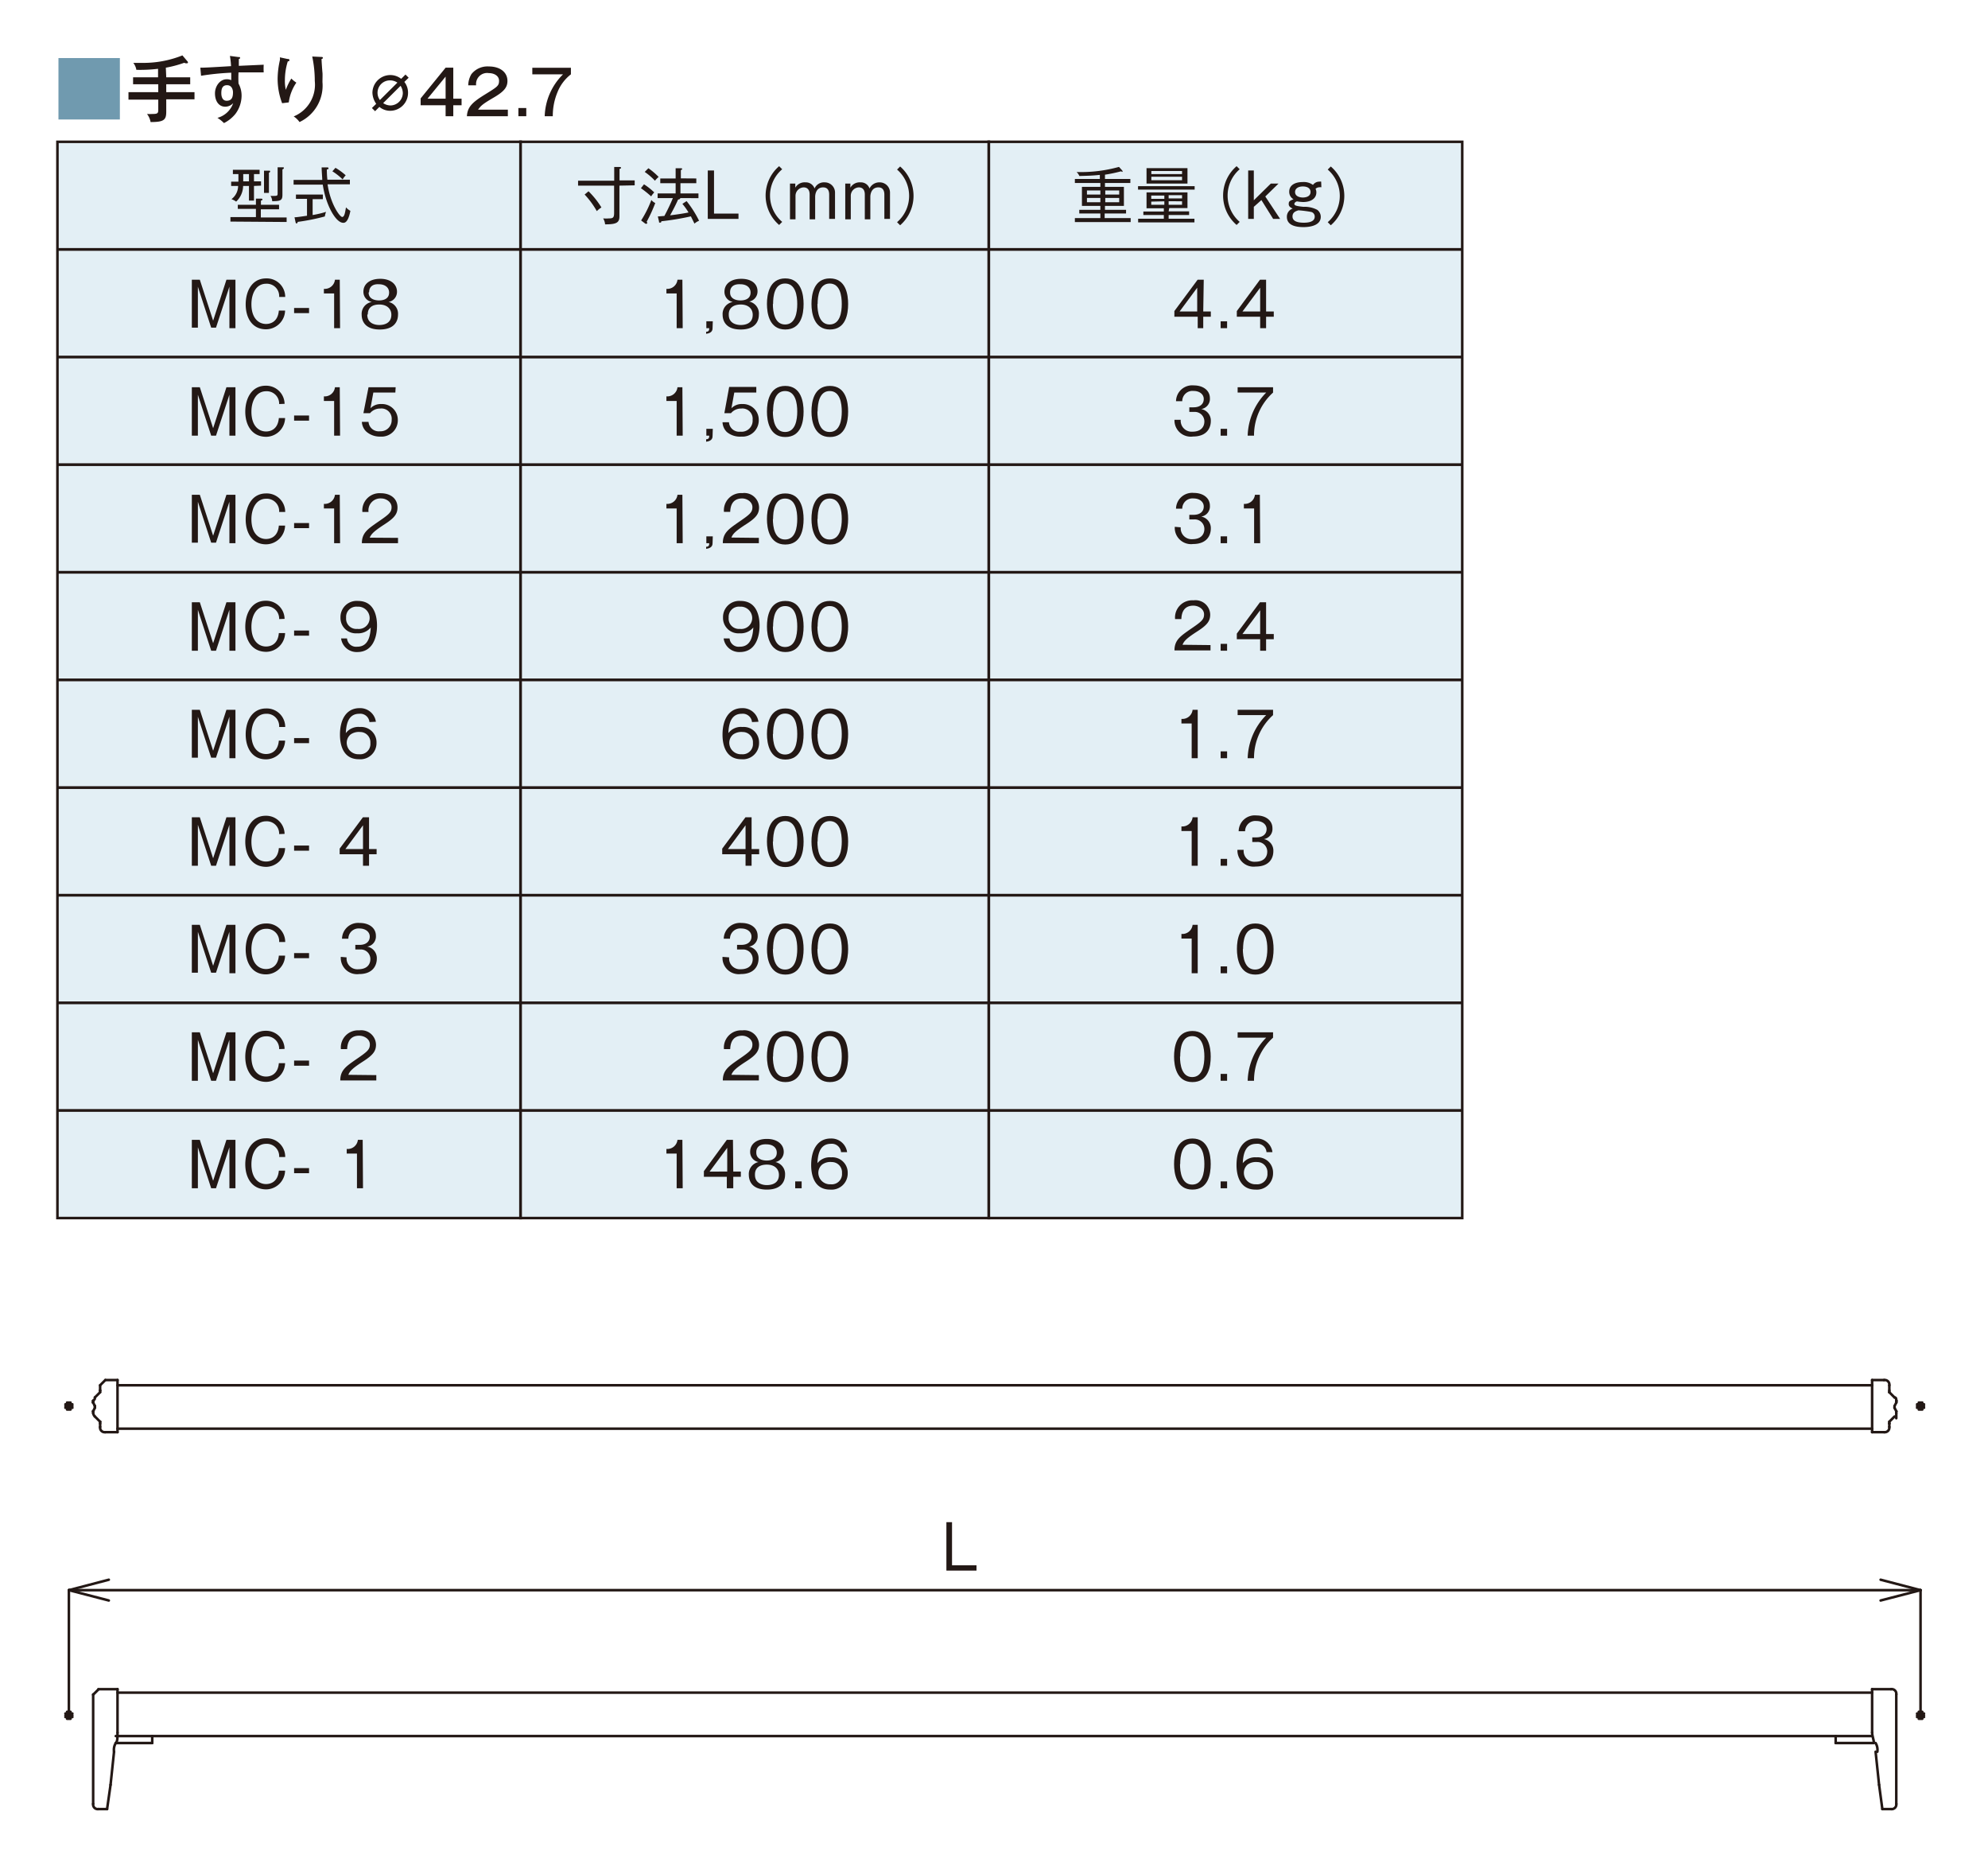 <?xml version="1.0" encoding="UTF-8"?> <svg xmlns="http://www.w3.org/2000/svg" id="レイヤー_1" data-name="レイヤー 1" viewBox="0 0 194.2 181.84"><defs><style>.cls-1{fill:#fff;}.cls-2{fill:#e3eff5;}.cls-2,.cls-3{fill-rule:evenodd;}.cls-3,.cls-4,.cls-6,.cls-8{fill:none;stroke:#231815;}.cls-3,.cls-4,.cls-6{stroke-miterlimit:10;}.cls-3,.cls-8{stroke-width:0.25px;}.cls-4{stroke-linecap:square;stroke-width:0.27px;}.cls-5{fill:#231815;}.cls-6{stroke-width:0.27px;}.cls-7{fill:#709aaf;}.cls-8{stroke-linecap:round;stroke-linejoin:round;}</style></defs><title>アートボード 1</title><rect class="cls-1" width="194.2" height="181.84"></rect><polygon class="cls-2" points="5.61 13.85 142.84 13.85 142.84 118.96 5.61 118.96 5.61 13.85 5.61 13.85"></polygon><polygon class="cls-3" points="5.61 13.85 142.84 13.85 142.84 118.96 5.61 118.96 5.61 13.85 5.61 13.85"></polygon><line class="cls-4" x1="50.85" y1="13.85" x2="50.85" y2="118.96"></line><line class="cls-4" x1="96.59" y1="13.85" x2="96.59" y2="118.96"></line><path class="cls-5" d="M19.52,27.32l1.3,4,1.3-4H23v4.73h-.59V28l-1.31,4h-.47l-1.3-4v4h-.59V27.32Z"></path><path class="cls-5" d="M27.27,29A1.21,1.21,0,0,0,26,27.71c-1,0-1.44,1-1.44,2,0,1.34.68,1.93,1.43,1.93.34,0,1.15-.13,1.25-1.31h.61a1.88,1.88,0,0,1-1.83,1.83C24.61,32.18,24,31,24,29.73s.6-2.54,2-2.54A1.8,1.8,0,0,1,27.86,29Z"></path><path class="cls-5" d="M30.19,30.58H28.73v-.5h1.46Z"></path><path class="cls-5" d="M33.22,32.05h-.58V28.66h-1v-.45a1,1,0,0,0,1.08-.89h.47Z"></path><path class="cls-5" d="M38.88,30.74c0,.52-.26,1.44-1.78,1.44s-1.77-.92-1.77-1.44a1.18,1.18,0,0,1,1-1.25,1,1,0,0,1-.83-1c0-.76.63-1.26,1.65-1.26s1.63.54,1.63,1.26a1,1,0,0,1-.82,1A1.18,1.18,0,0,1,38.88,30.74Zm-3,0c0,.84.75,1,1.17,1s1.18-.13,1.18-1c0-.58-.43-1-1.18-1S35.93,30.1,35.93,30.69Zm.13-2.17c0,.74.83.77,1,.77s1,0,1-.77c0-.49-.4-.81-1-.81C36.07,27.71,36.06,28.41,36.06,28.52Z"></path><path class="cls-5" d="M19.52,37.82l1.3,4,1.3-4H23v4.73h-.59v-4l-1.31,4h-.47l-1.3-4v4h-.59V37.82Z"></path><path class="cls-5" d="M27.27,39.46A1.21,1.21,0,0,0,26,38.21c-1,0-1.44,1-1.44,2,0,1.34.68,1.93,1.43,1.93.34,0,1.15-.13,1.25-1.31h.61a1.88,1.88,0,0,1-1.83,1.83c-1.45,0-2.06-1.19-2.06-2.45s.6-2.54,2-2.54a1.8,1.8,0,0,1,1.84,1.77Z"></path><path class="cls-5" d="M30.19,41.08H28.73v-.5h1.46Z"></path><path class="cls-5" d="M33.22,42.55h-.58V39.16h-1v-.45a1,1,0,0,0,1.08-.89h.47Z"></path><path class="cls-5" d="M38.62,38.34H36.47l-.28,1.53a1.42,1.42,0,0,1,1.07-.41A1.54,1.54,0,0,1,38.86,41a1.59,1.59,0,0,1-1.7,1.64,2,2,0,0,1-1.38-.49,1.4,1.4,0,0,1-.43-.95H36a1,1,0,0,0,1.12.92A1.08,1.08,0,0,0,38.26,41a1,1,0,0,0-1.11-1.1,1.26,1.26,0,0,0-1,.45H35.5L36,37.82h2.65Z"></path><path class="cls-5" d="M19.52,48.32l1.3,4,1.3-4H23v4.73h-.59V49l-1.31,4h-.47l-1.3-4v4h-.59V48.32Z"></path><path class="cls-5" d="M27.27,50A1.21,1.21,0,0,0,26,48.71c-1,0-1.44,1-1.44,2,0,1.34.68,1.93,1.43,1.93.34,0,1.15-.13,1.25-1.31h.61a1.88,1.88,0,0,1-1.83,1.83C24.61,53.18,24,52,24,50.73s.6-2.54,2-2.54A1.8,1.8,0,0,1,27.86,50Z"></path><path class="cls-5" d="M30.19,51.58H28.73v-.5h1.46Z"></path><path class="cls-5" d="M33.22,53.05h-.58V49.66h-1v-.45a1,1,0,0,0,1.08-.89h.47Z"></path><path class="cls-5" d="M38.88,52.53v.52H35.35c0-1,.58-1.38,1.46-2,1.17-.8,1.44-1,1.44-1.52s-.55-.85-1-.85A1.17,1.17,0,0,0,36,50h-.6a1.68,1.68,0,0,1,1.79-1.83c.94,0,1.64.51,1.64,1.39,0,.61-.27,1-1.24,1.63s-1.32.93-1.47,1.32Z"></path><path class="cls-5" d="M19.52,58.82l1.3,4,1.3-4H23v4.73h-.59v-4l-1.31,4h-.47l-1.3-4v4h-.59V58.82Z"></path><path class="cls-5" d="M27.27,60.46A1.21,1.21,0,0,0,26,59.21c-1,0-1.44,1-1.44,2,0,1.34.68,1.93,1.43,1.93.34,0,1.15-.13,1.25-1.31h.61a1.88,1.88,0,0,1-1.83,1.83c-1.45,0-2.06-1.19-2.06-2.45s.6-2.54,2-2.54a1.8,1.8,0,0,1,1.84,1.77Z"></path><path class="cls-5" d="M30.19,62.08H28.73v-.5h1.46Z"></path><path class="cls-5" d="M33.9,62.35a.89.89,0,0,0,1,.81c1.18,0,1.27-1.25,1.32-1.88a1.59,1.59,0,0,1-1.34.57,1.5,1.5,0,0,1-1.62-1.55,1.58,1.58,0,0,1,1.71-1.61c1.71,0,1.86,1.72,1.86,2.4,0,1.24-.47,2.59-1.92,2.59a1.53,1.53,0,0,1-1.59-1.33Zm-.09-2a1,1,0,0,0,1.1,1.07,1.06,1.06,0,0,0,1.2-1.05,1.12,1.12,0,0,0-1.2-1.12A1,1,0,0,0,33.81,60.31Z"></path><path class="cls-5" d="M19.52,69.32l1.3,4,1.3-4H23v4.73h-.59V70l-1.31,4h-.47l-1.3-4v4h-.59V69.32Z"></path><path class="cls-5" d="M27.27,71A1.21,1.21,0,0,0,26,69.71c-1,0-1.44,1-1.44,2,0,1.34.68,1.93,1.43,1.93.34,0,1.15-.13,1.25-1.31h.61a1.88,1.88,0,0,1-1.83,1.83C24.61,74.18,24,73,24,71.73s.6-2.54,2-2.54A1.8,1.8,0,0,1,27.86,71Z"></path><path class="cls-5" d="M30.19,72.58H28.73v-.5h1.46Z"></path><path class="cls-5" d="M36.09,70.52a.9.9,0,0,0-1-.81c-1.18,0-1.27,1.25-1.31,1.89A1.53,1.53,0,0,1,35.16,71a1.5,1.5,0,0,1,1.62,1.54,1.58,1.58,0,0,1-1.72,1.61c-1.71,0-1.85-1.72-1.85-2.4,0-1.51.64-2.59,1.91-2.59a1.55,1.55,0,0,1,1.6,1.33Zm-1.84,1.21a1.06,1.06,0,0,0-.38.81,1.13,1.13,0,0,0,1.21,1.12,1,1,0,0,0,1.1-1.09,1,1,0,0,0-1-1.08A1.39,1.39,0,0,0,34.25,71.73Z"></path><path class="cls-5" d="M19.52,79.82l1.3,4,1.3-4H23v4.73h-.59v-4l-1.31,4h-.47l-1.3-4v4h-.59V79.82Z"></path><path class="cls-5" d="M27.27,81.46A1.21,1.21,0,0,0,26,80.21c-1,0-1.44,1-1.44,2,0,1.34.68,1.93,1.43,1.93.34,0,1.15-.13,1.25-1.31h.61a1.88,1.88,0,0,1-1.83,1.83c-1.45,0-2.06-1.19-2.06-2.45s.6-2.54,2-2.54a1.8,1.8,0,0,1,1.84,1.77Z"></path><path class="cls-5" d="M30.19,83.08H28.73v-.5h1.46Z"></path><path class="cls-5" d="M36.05,82.92h.74v.51h-.74v1.12h-.59V83.43H33.18v-.55l2.27-3.06h.6Zm-.59,0V80.6l-1.72,2.32Z"></path><path class="cls-5" d="M19.52,90.32l1.3,4,1.3-4H23v4.73h-.59V91l-1.31,4h-.47l-1.3-4v4h-.59V90.32Z"></path><path class="cls-5" d="M27.27,92A1.21,1.21,0,0,0,26,90.71c-1,0-1.44,1-1.44,2,0,1.34.68,1.93,1.43,1.93.34,0,1.15-.13,1.25-1.31h.61a1.88,1.88,0,0,1-1.83,1.83C24.61,95.18,24,94,24,92.73s.6-2.54,2-2.54A1.8,1.8,0,0,1,27.86,92Z"></path><path class="cls-5" d="M30.19,93.58H28.73v-.5h1.46Z"></path><path class="cls-5" d="M33.86,93.5A1.05,1.05,0,0,0,35,94.66c.87,0,1.18-.49,1.18-1a.93.93,0,0,0-1-.93h-.47v-.45h.41c.66,0,1-.34,1-.81s-.43-.79-1-.79a1,1,0,0,0-1.09,1h-.62a1.58,1.58,0,0,1,1.74-1.54c.91,0,1.57.49,1.57,1.25a1,1,0,0,1-.85,1.06,1.14,1.14,0,0,1,.94,1.17c0,.64-.36,1.51-1.73,1.51a1.59,1.59,0,0,1-1.79-1.68Z"></path><path class="cls-5" d="M19.52,100.82l1.3,4,1.3-4H23v4.73h-.59v-4l-1.31,4h-.47l-1.3-4v4h-.59v-4.73Z"></path><path class="cls-5" d="M27.27,102.46A1.21,1.21,0,0,0,26,101.21c-1,0-1.44,1-1.44,2,0,1.34.68,1.93,1.43,1.93.34,0,1.15-.13,1.25-1.31h.61a1.88,1.88,0,0,1-1.83,1.83c-1.45,0-2.06-1.19-2.06-2.45s.6-2.54,2-2.54a1.8,1.8,0,0,1,1.84,1.77Z"></path><path class="cls-5" d="M30.19,104.08H28.73v-.5h1.46Z"></path><path class="cls-5" d="M36.76,105v.52H33.24c0-1,.58-1.38,1.46-2,1.17-.8,1.43-1,1.43-1.52s-.54-.85-1.05-.85c-1.1,0-1.15,1-1.17,1.31H33.3a1.68,1.68,0,0,1,1.8-1.83,1.44,1.44,0,0,1,1.63,1.39c0,.61-.26,1-1.24,1.63s-1.32.93-1.46,1.32Z"></path><path class="cls-5" d="M19.52,111.32l1.3,4,1.3-4H23v4.73h-.59v-4l-1.31,4h-.47l-1.3-4v4h-.59v-4.73Z"></path><path class="cls-5" d="M27.27,113A1.21,1.21,0,0,0,26,111.71c-1,0-1.44,1-1.44,2,0,1.34.68,1.93,1.43,1.93.34,0,1.15-.13,1.25-1.31h.61a1.88,1.88,0,0,1-1.83,1.83c-1.45,0-2.06-1.19-2.06-2.45s.6-2.54,2-2.54A1.8,1.8,0,0,1,27.86,113Z"></path><path class="cls-5" d="M30.19,114.58H28.73v-.5h1.46Z"></path><path class="cls-5" d="M35.46,116.05h-.59v-3.39h-1v-.45a1,1,0,0,0,1.09-.89h.47Z"></path><path class="cls-5" d="M66.69,32.05H66.1V28.66h-1v-.45a1,1,0,0,0,1.08-.89h.48Z"></path><path class="cls-5" d="M69.61,32c0,.17,0,.53-.63.6V32.4c.3,0,.3-.21.3-.35H69v-.67h.63Z"></path><path class="cls-5" d="M74.13,30.74c0,.52-.25,1.44-1.77,1.44s-1.77-.92-1.77-1.44a1.19,1.19,0,0,1,1-1.25,1,1,0,0,1-.82-1c0-.76.62-1.26,1.64-1.26S74,27.73,74,28.45a1,1,0,0,1-.82,1A1.19,1.19,0,0,1,74.13,30.74Zm-2.94,0c0,.84.74,1,1.17,1s1.17-.13,1.17-1c0-.58-.43-1-1.17-1S71.19,30.1,71.19,30.69Zm.13-2.17c0,.74.83.77,1,.77s1,0,1-.77c0-.49-.39-.81-1-.81C71.33,27.71,71.32,28.41,71.32,28.52Z"></path><path class="cls-5" d="M78.5,29.69c0,1-.24,2.49-1.79,2.49s-1.79-1.57-1.79-2.49.22-2.5,1.79-2.5S78.5,28.79,78.5,29.69Zm-3,0c0,.78.17,2,1.19,2s1.19-1.19,1.19-2-.17-2-1.19-2S75.52,28.89,75.52,29.69Z"></path><path class="cls-5" d="M82.85,29.69c0,1-.24,2.49-1.78,2.49s-1.8-1.57-1.8-2.49.22-2.5,1.8-2.5S82.85,28.79,82.85,29.69Zm-3,0c0,.78.17,2,1.19,2s1.19-1.19,1.19-2-.17-2-1.18-2S79.87,28.89,79.87,29.69Z"></path><path class="cls-5" d="M66.69,42.55H66.1V39.16h-1v-.45a1,1,0,0,0,1.08-.89h.48Z"></path><path class="cls-5" d="M69.61,42.54c0,.17,0,.53-.63.6V42.9c.3,0,.3-.21.3-.35H69v-.67h.63Z"></path><path class="cls-5" d="M73.88,38.34H71.73l-.28,1.53a1.4,1.4,0,0,1,1.07-.41A1.54,1.54,0,0,1,74.12,41a1.59,1.59,0,0,1-1.7,1.64A2,2,0,0,1,71,42.19a1.43,1.43,0,0,1-.42-.95h.63a1,1,0,0,0,1.12.92A1.08,1.08,0,0,0,73.52,41a1,1,0,0,0-1.11-1.1,1.26,1.26,0,0,0-1,.45h-.65l.47-2.56h2.65Z"></path><path class="cls-5" d="M78.5,40.19c0,1-.24,2.49-1.79,2.49s-1.79-1.57-1.79-2.49.22-2.5,1.79-2.5S78.5,39.29,78.5,40.19Zm-3,0c0,.78.17,2,1.19,2s1.19-1.19,1.19-2-.17-2-1.19-2S75.52,39.39,75.52,40.19Z"></path><path class="cls-5" d="M82.85,40.19c0,1-.24,2.49-1.78,2.49s-1.8-1.57-1.8-2.49.22-2.5,1.8-2.5S82.85,39.29,82.85,40.19Zm-3,0c0,.78.17,2,1.19,2s1.19-1.19,1.19-2-.17-2-1.18-2S79.87,39.39,79.87,40.19Z"></path><path class="cls-5" d="M66.69,53.05H66.1V49.66h-1v-.45a1,1,0,0,0,1.08-.89h.48Z"></path><path class="cls-5" d="M69.61,53c0,.17,0,.53-.63.6V53.4c.3,0,.3-.21.3-.35H69v-.67h.63Z"></path><path class="cls-5" d="M74.13,52.53v.52H70.61c0-1,.58-1.38,1.46-2,1.17-.8,1.43-1,1.43-1.52s-.54-.85-1-.85c-1.11,0-1.15,1-1.17,1.31h-.61a1.68,1.68,0,0,1,1.8-1.83,1.44,1.44,0,0,1,1.63,1.39c0,.61-.26,1-1.24,1.63s-1.32.93-1.46,1.32Z"></path><path class="cls-5" d="M78.5,50.69c0,1-.24,2.49-1.79,2.49s-1.79-1.57-1.79-2.49.22-2.5,1.79-2.5S78.5,49.79,78.5,50.69Zm-3,0c0,.78.17,2,1.19,2s1.19-1.19,1.19-2-.17-2-1.19-2S75.52,49.89,75.52,50.69Z"></path><path class="cls-5" d="M82.85,50.69c0,1-.24,2.49-1.78,2.49s-1.8-1.57-1.8-2.49.22-2.5,1.8-2.5S82.85,49.79,82.85,50.69Zm-3,0c0,.78.17,2,1.19,2s1.19-1.19,1.19-2-.17-2-1.18-2S79.87,49.89,79.87,50.69Z"></path><path class="cls-5" d="M71.27,62.35a.89.89,0,0,0,1,.81c1.18,0,1.27-1.25,1.32-1.88a1.59,1.59,0,0,1-1.34.57,1.5,1.5,0,0,1-1.62-1.55,1.58,1.58,0,0,1,1.71-1.61c1.71,0,1.86,1.72,1.86,2.4,0,1.24-.47,2.59-1.92,2.59a1.53,1.53,0,0,1-1.59-1.33Zm-.09-2a1,1,0,0,0,1.09,1.07,1.07,1.07,0,0,0,1.21-1.05,1.12,1.12,0,0,0-1.2-1.12A1,1,0,0,0,71.18,60.31Z"></path><path class="cls-5" d="M78.5,61.19c0,1-.24,2.49-1.78,2.49s-1.8-1.57-1.8-2.49.22-2.5,1.8-2.5S78.5,60.29,78.5,61.19Zm-3,0c0,.78.17,2,1.19,2s1.19-1.19,1.19-2-.16-2-1.18-2S75.52,60.39,75.52,61.19Z"></path><path class="cls-5" d="M82.85,61.19c0,1-.24,2.49-1.78,2.49s-1.8-1.57-1.8-2.49.22-2.5,1.8-2.5S82.85,60.29,82.85,61.19Zm-3,0c0,.78.17,2,1.19,2s1.19-1.19,1.19-2-.17-2-1.18-2S79.87,60.39,79.87,61.19Z"></path><path class="cls-5" d="M73.46,70.52a.9.9,0,0,0-1-.81c-1.18,0-1.27,1.25-1.31,1.89A1.53,1.53,0,0,1,72.53,71a1.5,1.5,0,0,1,1.62,1.54,1.58,1.58,0,0,1-1.72,1.61c-1.71,0-1.85-1.72-1.85-2.4,0-1.51.64-2.59,1.91-2.59a1.55,1.55,0,0,1,1.6,1.33Zm-1.84,1.21a1.06,1.06,0,0,0-.38.81,1.13,1.13,0,0,0,1.21,1.12,1,1,0,0,0,1.1-1.09,1,1,0,0,0-1-1.08A1.39,1.39,0,0,0,71.62,71.73Z"></path><path class="cls-5" d="M78.5,71.69c0,1-.24,2.49-1.78,2.49s-1.8-1.57-1.8-2.49.22-2.5,1.8-2.5S78.5,70.79,78.5,71.69Zm-3,0c0,.78.17,2,1.19,2s1.19-1.19,1.19-2-.16-2-1.18-2S75.52,70.89,75.52,71.69Z"></path><path class="cls-5" d="M82.85,71.69c0,1-.24,2.49-1.78,2.49s-1.8-1.57-1.8-2.49.22-2.5,1.8-2.5S82.85,70.79,82.85,71.69Zm-3,0c0,.78.17,2,1.19,2s1.19-1.19,1.19-2-.17-2-1.18-2S79.87,70.89,79.87,71.69Z"></path><path class="cls-5" d="M73.42,82.92h.74v.51h-.74v1.12h-.59V83.43H70.55v-.55l2.27-3.06h.6Zm-.59,0V80.6l-1.72,2.32Z"></path><path class="cls-5" d="M78.5,82.19c0,1-.24,2.49-1.78,2.49s-1.8-1.57-1.8-2.49.22-2.5,1.8-2.5S78.5,81.29,78.5,82.19Zm-3,0c0,.78.17,2,1.19,2s1.19-1.19,1.19-2-.16-2-1.18-2S75.52,81.39,75.52,82.19Z"></path><path class="cls-5" d="M82.85,82.19c0,1-.24,2.49-1.78,2.49s-1.8-1.57-1.8-2.49.22-2.5,1.8-2.5S82.85,81.29,82.85,82.19Zm-3,0c0,.78.17,2,1.19,2s1.19-1.19,1.19-2-.17-2-1.18-2S79.87,81.39,79.87,82.19Z"></path><path class="cls-5" d="M71.23,93.5a1.05,1.05,0,0,0,1.12,1.16c.87,0,1.18-.49,1.18-1a.93.93,0,0,0-1-.93H72v-.45h.41c.66,0,1-.34,1-.81s-.42-.79-1-.79a1,1,0,0,0-1.1,1h-.61a1.58,1.58,0,0,1,1.74-1.54c.91,0,1.57.49,1.57,1.25a1,1,0,0,1-.85,1.06,1.14,1.14,0,0,1,.94,1.17c0,.64-.36,1.51-1.73,1.51a1.59,1.59,0,0,1-1.79-1.68Z"></path><path class="cls-5" d="M78.5,92.69c0,1-.24,2.49-1.78,2.49s-1.8-1.57-1.8-2.49.22-2.5,1.8-2.5S78.5,91.79,78.5,92.69Zm-3,0c0,.78.17,2,1.19,2s1.19-1.19,1.19-2-.16-2-1.18-2S75.52,91.89,75.52,92.69Z"></path><path class="cls-5" d="M82.85,92.69c0,1-.24,2.49-1.78,2.49s-1.8-1.57-1.8-2.49.22-2.5,1.8-2.5S82.85,91.79,82.85,92.69Zm-3,0c0,.78.17,2,1.19,2s1.19-1.19,1.19-2-.17-2-1.18-2S79.87,91.89,79.87,92.69Z"></path><path class="cls-5" d="M74.13,105v.52H70.61c0-1,.58-1.38,1.46-2,1.17-.8,1.43-1,1.43-1.52s-.54-.85-1-.85c-1.11,0-1.15,1-1.17,1.31h-.61a1.68,1.68,0,0,1,1.8-1.83,1.44,1.44,0,0,1,1.63,1.39c0,.61-.26,1-1.24,1.63s-1.32.93-1.46,1.32Z"></path><path class="cls-5" d="M78.5,103.19c0,1-.24,2.49-1.78,2.49s-1.8-1.57-1.8-2.49.22-2.5,1.8-2.5S78.5,102.29,78.5,103.19Zm-3,0c0,.78.17,2,1.19,2s1.19-1.19,1.19-2-.16-2-1.18-2S75.52,102.39,75.52,103.19Z"></path><path class="cls-5" d="M82.85,103.19c0,1-.24,2.49-1.78,2.49s-1.8-1.57-1.8-2.49.22-2.5,1.8-2.5S82.85,102.29,82.85,103.19Zm-3,0c0,.78.17,2,1.19,2s1.19-1.19,1.19-2-.17-2-1.18-2S79.87,102.39,79.87,103.19Z"></path><path class="cls-5" d="M66.69,116.05H66.1v-3.39h-1v-.45a1,1,0,0,0,1.08-.89h.48Z"></path><path class="cls-5" d="M71.63,114.42h.74v.51h-.74v1.12H71v-1.12H68.76v-.55L71,111.32h.6Zm-.59,0V112.1l-1.72,2.32Z"></path><path class="cls-5" d="M76.69,114.74c0,.52-.26,1.44-1.78,1.44s-1.76-.92-1.76-1.44a1.19,1.19,0,0,1,.95-1.25,1,1,0,0,1-.82-1c0-.76.62-1.26,1.64-1.26s1.64.54,1.64,1.26a1,1,0,0,1-.82,1A1.19,1.19,0,0,1,76.69,114.74Zm-2.94,0c0,.84.74,1,1.16,1s1.18-.13,1.18-1c0-.58-.43-1-1.18-1S73.75,114.1,73.75,114.69Zm.13-2.17c0,.74.83.77,1,.77s1,0,1-.77c0-.49-.39-.81-1-.81C73.88,111.71,73.88,112.41,73.88,112.52Z"></path><path class="cls-5" d="M78.31,116.05h-.63v-.67h.63Z"></path><path class="cls-5" d="M82.16,112.52a.9.9,0,0,0-1-.81c-1.18,0-1.27,1.25-1.31,1.89a1.53,1.53,0,0,1,1.34-.57,1.5,1.5,0,0,1,1.62,1.54,1.58,1.58,0,0,1-1.72,1.61c-1.71,0-1.85-1.72-1.85-2.4,0-1.51.64-2.59,1.91-2.59a1.55,1.55,0,0,1,1.6,1.33Zm-1.84,1.21a1.06,1.06,0,0,0-.38.81,1.13,1.13,0,0,0,1.21,1.12,1,1,0,0,0,1.1-1.09,1,1,0,0,0-1-1.08A1.36,1.36,0,0,0,80.32,113.73Z"></path><path class="cls-5" d="M117.54,30.42h.74v.51h-.74v1.12H117V30.93h-2.28v-.55l2.27-3.06h.6Zm-.59,0V28.1l-1.72,2.32Z"></path><path class="cls-5" d="M119.87,32.05h-.63v-.67h.63Z"></path><path class="cls-5" d="M123.68,30.42h.75v.51h-.75v1.12h-.58V30.93h-2.28v-.55l2.26-3.06h.6Zm-.58,0V28.1l-1.73,2.32Z"></path><path class="cls-5" d="M115.34,41a1.07,1.07,0,0,0,1.13,1.16c.87,0,1.18-.49,1.18-1a.93.93,0,0,0-1-.93h-.47v-.45h.41c.66,0,1-.34,1-.81s-.42-.79-1-.79a1,1,0,0,0-1.1,1h-.61a1.58,1.58,0,0,1,1.74-1.54c.91,0,1.57.49,1.57,1.25a1,1,0,0,1-.85,1.06,1.14,1.14,0,0,1,.94,1.17c0,.64-.36,1.51-1.73,1.51A1.59,1.59,0,0,1,114.73,41Z"></path><path class="cls-5" d="M119.87,42.55h-.63v-.67h.63Z"></path><path class="cls-5" d="M124.36,37.82v.52a5.62,5.62,0,0,0-1.86,4.21h-.62a6.25,6.25,0,0,1,1.81-4.21H120.9v-.52Z"></path><path class="cls-5" d="M115.34,51.5a1.07,1.07,0,0,0,1.13,1.16c.87,0,1.18-.49,1.18-1a.93.93,0,0,0-1-.93h-.47v-.45h.41c.66,0,1-.34,1-.81s-.42-.79-1-.79a1,1,0,0,0-1.1,1h-.61a1.58,1.58,0,0,1,1.74-1.54c.91,0,1.57.49,1.57,1.25a1,1,0,0,1-.85,1.06,1.14,1.14,0,0,1,.94,1.17c0,.64-.36,1.51-1.73,1.51a1.59,1.59,0,0,1-1.79-1.68Z"></path><path class="cls-5" d="M119.87,53.05h-.63v-.67h.63Z"></path><path class="cls-5" d="M123.1,53.05h-.59V49.66h-1v-.45a1,1,0,0,0,1.08-.89h.48Z"></path><path class="cls-5" d="M118.25,63v.52h-3.52c0-1,.58-1.38,1.45-2,1.18-.8,1.44-1,1.44-1.52s-.54-.85-1.05-.85c-1.11,0-1.15,1-1.17,1.31h-.61a1.68,1.68,0,0,1,1.8-1.83,1.44,1.44,0,0,1,1.63,1.39c0,.61-.26,1-1.24,1.63s-1.32.93-1.46,1.32Z"></path><path class="cls-5" d="M119.87,63.55h-.63v-.67h.63Z"></path><path class="cls-5" d="M123.68,61.92h.75v.51h-.75v1.12h-.58V62.43h-2.28v-.55l2.26-3.06h.6Zm-.58,0V59.6l-1.73,2.32Z"></path><path class="cls-5" d="M117,74.05h-.59V70.66h-1v-.45a1,1,0,0,0,1.09-.89H117Z"></path><path class="cls-5" d="M119.87,74.05h-.63v-.67h.63Z"></path><path class="cls-5" d="M124.36,69.32v.52a5.62,5.62,0,0,0-1.86,4.21h-.62a6.25,6.25,0,0,1,1.81-4.21H120.9v-.52Z"></path><path class="cls-5" d="M117,84.55h-.59V81.16h-1v-.45a1,1,0,0,0,1.09-.89H117Z"></path><path class="cls-5" d="M119.87,84.55h-.63v-.67h.63Z"></path><path class="cls-5" d="M121.49,83a1.05,1.05,0,0,0,1.13,1.16c.87,0,1.17-.49,1.17-1a.93.93,0,0,0-1-.93h-.46v-.45h.4c.66,0,1-.34,1-.81s-.43-.79-1-.79a1,1,0,0,0-1.1,1H121a1.57,1.57,0,0,1,1.74-1.54c.91,0,1.56.49,1.56,1.25a1,1,0,0,1-.84,1.06,1.13,1.13,0,0,1,.93,1.17c0,.64-.35,1.51-1.73,1.51A1.58,1.58,0,0,1,120.88,83Z"></path><path class="cls-5" d="M117,95.05h-.59V91.66h-1v-.45a1,1,0,0,0,1.09-.89H117Z"></path><path class="cls-5" d="M119.87,95.05h-.63v-.67h.63Z"></path><path class="cls-5" d="M124.41,92.69c0,1-.23,2.49-1.78,2.49s-1.8-1.57-1.8-2.49.22-2.5,1.8-2.5S124.41,91.79,124.41,92.69Zm-3,0c0,.78.17,2,1.19,2s1.2-1.19,1.2-2-.17-2-1.19-2S121.43,91.89,121.43,92.69Z"></path><path class="cls-5" d="M118.27,103.19c0,1-.24,2.49-1.79,2.49s-1.79-1.57-1.79-2.49.22-2.5,1.79-2.5S118.27,102.29,118.27,103.19Zm-3,0c0,.78.17,2,1.19,2s1.19-1.19,1.19-2-.17-2-1.19-2S115.29,102.39,115.29,103.19Z"></path><path class="cls-5" d="M119.87,105.55h-.63v-.67h.63Z"></path><path class="cls-5" d="M124.36,100.82v.52a5.62,5.62,0,0,0-1.86,4.21h-.62a6.25,6.25,0,0,1,1.81-4.21H120.9v-.52Z"></path><path class="cls-5" d="M118.27,113.69c0,1-.24,2.49-1.79,2.49s-1.79-1.57-1.79-2.49.22-2.5,1.79-2.5S118.27,112.79,118.27,113.69Zm-3,0c0,.78.17,2,1.19,2s1.19-1.19,1.19-2-.17-2-1.19-2S115.29,112.89,115.29,113.69Z"></path><path class="cls-5" d="M119.87,116.05h-.63v-.67h.63Z"></path><path class="cls-5" d="M123.72,112.52a.89.89,0,0,0-1-.81c-1.19,0-1.28,1.25-1.32,1.89a1.54,1.54,0,0,1,1.34-.57,1.5,1.5,0,0,1,1.62,1.54,1.58,1.58,0,0,1-1.72,1.61c-1.7,0-1.85-1.72-1.85-2.4,0-1.51.64-2.59,1.91-2.59a1.54,1.54,0,0,1,1.6,1.33Zm-1.84,1.21a1.06,1.06,0,0,0-.37.81,1.12,1.12,0,0,0,1.2,1.12,1,1,0,0,0,1.1-1.09,1,1,0,0,0-1-1.08A1.39,1.39,0,0,0,121.88,113.73Z"></path><line class="cls-6" x1="5.61" y1="87.43" x2="142.84" y2="87.43"></line><line class="cls-6" x1="5.61" y1="76.92" x2="142.84" y2="76.92"></line><line class="cls-6" x1="5.61" y1="66.4" x2="142.84" y2="66.4"></line><line class="cls-6" x1="5.61" y1="55.89" x2="142.84" y2="55.89"></line><line class="cls-6" x1="5.61" y1="45.38" x2="142.84" y2="45.38"></line><line class="cls-6" x1="5.61" y1="34.87" x2="142.84" y2="34.87"></line><line class="cls-6" x1="5.61" y1="24.36" x2="142.84" y2="24.36"></line><line class="cls-6" x1="5.61" y1="97.94" x2="142.84" y2="97.94"></line><line class="cls-6" x1="5.61" y1="108.45" x2="142.84" y2="108.45"></line><path class="cls-5" d="M60.51,18.13v3c0,.64-.33.78-1.4.78a1.37,1.37,0,0,0-.19-.58,3.52,3.52,0,0,0,.56,0c.4,0,.51-.07.51-.54V18.13H56.47v-.48H60V16.31l.53,0s.14,0,.14.07-.06.09-.15.11v1.13H62v.48ZM58.3,20.62A8.23,8.23,0,0,0,57.11,19l.38-.32a8.18,8.18,0,0,1,1.26,1.58A2.48,2.48,0,0,0,58.3,20.62Z"></path><path class="cls-5" d="M62.91,18a6.45,6.45,0,0,1,1,.79,2.37,2.37,0,0,0-.3.39,9.7,9.7,0,0,0-1-.8Zm-.28,3.53a10.57,10.57,0,0,0,1-2,1.11,1.11,0,0,0,.38.3,14.46,14.46,0,0,1-.84,1.83.23.23,0,0,1,.06.12.08.08,0,0,1-.07.07.24.24,0,0,1-.11,0Zm.71-5.1a6.81,6.81,0,0,1,1,.85,2.51,2.51,0,0,0-.36.37,6.08,6.08,0,0,0-1-.86Zm4.68,1v.46H66.47v1h1.76v.46H66.45c0,.11-.15.13-.21.14-.14.31-.34.75-.78,1.54,1.06-.13,1.62-.24,1.8-.28a6.41,6.41,0,0,0-.6-.84l.41-.27a10.39,10.39,0,0,1,1.22,1.92,1.51,1.51,0,0,0-.45.28l-.35-.71a26,26,0,0,1-2.89.48c0,.07,0,.13-.12.13s-.09,0-.11-.14l-.11-.46.64-.05a18.76,18.76,0,0,0,.83-1.74H64.24v-.46H66v-1H64.5v-.46H66v-1l.51,0s.13,0,.13.07-.08.09-.13.11v.81Z"></path><path class="cls-5" d="M69.75,16.65v4.21h2.39v.52h-3V16.65Z"></path><path class="cls-5" d="M76.41,16.53a3.37,3.37,0,0,0,0,5.14l-.3.3a3.78,3.78,0,0,1,0-5.74Z"></path><path class="cls-5" d="M77.69,17.93v.4a1.05,1.05,0,0,1,1-.52.89.89,0,0,1,.88.6,1,1,0,0,1,1-.6,1,1,0,0,1,1,1.05v2.52H81V19c0-.31-.1-.7-.59-.7-.71,0-.78.73-.78.91v2.21h-.54V19c0-.12,0-.7-.59-.7a.83.83,0,0,0-.79.86v2.26h-.54V17.93Z"></path><path class="cls-5" d="M83.07,17.93v.4a1.05,1.05,0,0,1,1-.52.88.88,0,0,1,.87.6,1.06,1.06,0,0,1,1-.6,1,1,0,0,1,1,1.05v2.52h-.55V19c0-.31-.1-.7-.58-.7-.72,0-.79.73-.79.91v2.21h-.54V19c0-.12,0-.7-.59-.7a.82.82,0,0,0-.78.86v2.26h-.54V17.93Z"></path><path class="cls-5" d="M87.93,22l-.3-.3a3.39,3.39,0,0,0,0-5.14l.3-.3a3.8,3.8,0,0,1,0,5.74Z"></path><path class="cls-5" d="M22.51,21.64V21.2H25v-.8H23.23V20H25v-.6l.53,0s.11,0,.11.08-.08.09-.15.11V20h1.77v.44H25.48v.8H28v.44Zm2.3-3.48v1.43h-.49V18.16h-.57a2.15,2.15,0,0,1-.68,1.53,1.84,1.84,0,0,0-.46-.24,1.62,1.62,0,0,0,.65-1.29h-.68v-.42h.71V17h-.54v-.42h2.61V17h-.55v.71h.69v.42ZM24.32,17h-.56v.71h.56Zm1.95-.16v2h-.48V16.67l.49,0c.06,0,.11,0,.11.07S26.32,16.85,26.27,16.87Zm1.32-.33v2.52c0,.56-.21.61-1,.62a1,1,0,0,0-.17-.52,3.32,3.32,0,0,0,.44,0c.26,0,.26-.08.26-.28V16.34l.52,0c.05,0,.09,0,.09.07S27.64,16.53,27.59,16.54Z"></path><path class="cls-5" d="M33.53,21.76c-.73,0-1.7-1.72-2-3.73H28.68v-.46h2.8c0-.21-.06-.86-.06-1.22l.53,0c.06,0,.14,0,.14.08s0,.08-.16.12a8.68,8.68,0,0,0,.05,1h2.2V18H32c.27,1.9,1.19,3.19,1.43,3.19s.29-.54.37-.94a1.49,1.49,0,0,0,.43.34C34,21.76,33.66,21.76,33.53,21.76Zm-1.8-.62a20.32,20.32,0,0,1-2.65.53c0,.1-.06.15-.12.15s-.07-.05-.09-.13l-.1-.47c.21,0,.59-.06,1.22-.15V19.42H28.91V19h2.63v.45h-1V21a9.29,9.29,0,0,0,1.31-.31A2.46,2.46,0,0,0,31.73,21.14Zm1.74-3.62a5.78,5.78,0,0,0-1-.79l.3-.34a5.91,5.91,0,0,1,1,.73A2.5,2.5,0,0,0,33.47,17.52Z"></path><path class="cls-5" d="M105,21.69V21.3h2.49v-.45h-2.06v-.36h2.06v-.38h-1.8V18.25h1.8v-.38H105v-.39h2.44v-.4c-.8.08-1.06.08-2,.11a1.19,1.19,0,0,0-.27-.39,13.94,13.94,0,0,0,4.14-.5l.29.32a.24.24,0,0,1,.06.11s0,.06,0,.06a.52.52,0,0,1-.15-.06,13.87,13.87,0,0,1-1.57.33v.42h2.48v.39h-2.48v.38h1.85v1.86h-1.85v.38H110v.36h-2.09v.45h2.54v.39Zm2.49-3.09h-1.31V19h1.31Zm0,.73h-1.31v.42h1.31Zm1.84-.73h-1.36V19h1.36Zm0,.73h-1.36v.42h1.36Z"></path><path class="cls-5" d="M116.7,18.18v.34h-5.53v-.34Zm-2.54,2.46h2V21h-2v.36h2.52v.36h-5.5v-.36h2.51V21h-2v-.34h2v-.32H112V18.79h4v1.53h-1.78ZM116,16.42v1.51h-4V16.42Zm-2.26,3v-.32h-1.28v.32Zm-1.28.27V20h1.28v-.34ZM115.47,17v-.3h-3V17Zm-3,.26v.34h3v-.34Zm3,2.12v-.32h-1.31v.32Zm-1.31.27V20h1.31v-.34Z"></path><path class="cls-5" d="M121.1,16.53a3.39,3.39,0,0,0,0,5.14l-.3.3a3.78,3.78,0,0,1,0-5.74Z"></path><path class="cls-5" d="M122.48,16.65v2.91l1.66-1.63h.75l-1.29,1.26,1.45,2.19h-.68l-1.15-1.84-.74.66v1.18h-.55V16.65Z"></path><path class="cls-5" d="M129.08,18.29a.5.5,0,0,0-.2,0,.56.56,0,0,0-.37.15.75.75,0,0,1,.08.35c0,.58-.51.94-1.29.94a4.32,4.32,0,0,1-.59-.06c-.08,0-.27.11-.27.25s.17.21.9.28a2.61,2.61,0,0,1,1.33.29.84.84,0,0,1,.35.69c0,1-1.48,1-1.69,1-.73,0-1.62-.16-1.62-1a.83.83,0,0,1,.57-.81c-.16-.08-.39-.18-.39-.44s.07-.31.47-.47a.82.82,0,0,1-.42-.75c0-.58.5-.93,1.32-.93a1.51,1.51,0,0,1,1,.28.75.75,0,0,1,.63-.32.4.4,0,0,1,.17,0Zm-2.82,2.85c0,.38.32.61,1.11.61.41,0,1.06-.07,1.06-.59a.46.46,0,0,0-.34-.46,11.19,11.19,0,0,0-1.25-.16C126.58,20.62,126.26,20.73,126.26,21.14Zm.25-2.39c0,.52.66.54.75.54s.76,0,.76-.54c0-.34-.28-.54-.75-.54S126.51,18.43,126.51,18.75Z"></path><path class="cls-5" d="M130,22l-.3-.3a3.39,3.39,0,0,0,0-5.14l.3-.3A3.78,3.78,0,0,1,130,22Z"></path><path class="cls-7" d="M11.71,5.67v6h-6v-6Z"></path><path class="cls-5" d="M16.24,7.55h2.34v.68H16.24V9H19v.7H16.24v1.22c0,.8-.24,1-1.53,1a1.79,1.79,0,0,0-.35-.79,5.16,5.16,0,0,0,.56,0c.46,0,.54-.07.54-.4v-1H12.55V9h2.91V8.23H13V7.55h2.44V6.72a15.05,15.05,0,0,1-2.12.1,1.49,1.49,0,0,0-.3-.68h.8a10.23,10.23,0,0,0,4-.73l.49.58a.17.17,0,0,1,.05.1c0,.05,0,.09-.11.09A.39.39,0,0,1,18,6.13a11,11,0,0,1-1.8.48Z"></path><path class="cls-5" d="M23.28,5.57c.17,0,.17,0,.17.09s-.05.07-.12.11c0,.19,0,.24,0,.66l2.43-.11a6.5,6.5,0,0,0,0,.75l-1.46,0h-1a10,10,0,0,0,0,1.09,2.44,2.44,0,0,1,.3,1.19A3,3,0,0,1,23,11.12a3.36,3.36,0,0,1-1.12.9,3.55,3.55,0,0,0-.64-.51,2.25,2.25,0,0,0,1.54-1.44,1.05,1.05,0,0,1-.78.35c-.65,0-1-.58-1-1.3s.5-1.38,1.14-1.38a1,1,0,0,1,.45.09V7.1a24.64,24.64,0,0,0-2.95.3l-.07-.79c.28,0,.55,0,3-.15a8,8,0,0,0-.11-1ZM21.62,9.1c0,.1,0,.74.52.74s.62-.37.62-.83c0-.22-.1-.69-.58-.69S21.62,8.71,21.62,9.1Z"></path><path class="cls-5" d="M28.08,5.76c.11,0,.19,0,.19.12s-.08.09-.16.12a6.26,6.26,0,0,0-.28,1.84,3.87,3.87,0,0,0,.09.93,5.83,5.83,0,0,1,.54-1.1,2.74,2.74,0,0,0,.49.4A4.39,4.39,0,0,0,28.21,10l-.65.08a6.72,6.72,0,0,1-.44-2.4,8.57,8.57,0,0,1,.22-1.8,1.23,1.23,0,0,0,0-.28Zm3.28-.2c.09,0,.18,0,.18.09s-.09.1-.13.11c0,.21.07,1.15.09,1.34s0,.57,0,.92a3.93,3.93,0,0,1-2.24,3.9,2.14,2.14,0,0,0-.57-.55,3.35,3.35,0,0,0,2.06-3.46,11.49,11.49,0,0,0-.25-2.39Z"></path><path class="cls-5" d="M36.64,10.86l-.31-.31.42-.41a2,2,0,0,1-.37-1.09,1.75,1.75,0,0,1,1.75-1.72,1.7,1.7,0,0,1,1.06.37l.42-.42.31.31L39.5,8a1.7,1.7,0,0,1,.36,1.06,1.75,1.75,0,0,1-1.74,1.76,1.65,1.65,0,0,1-1.06-.38Zm2.18-2.79a1.27,1.27,0,0,0-.71-.22,1.21,1.21,0,0,0-1,1.92Zm-1.39,2a1.32,1.32,0,0,0,.71.23,1.23,1.23,0,0,0,1.21-1.21,1.36,1.36,0,0,0-.22-.71Z"></path><path class="cls-5" d="M44.28,9.64h.81v.64h-.81v1.07h-.75V10.28H41.09V9.61l2.44-3h.75Zm-.75,0V7.48L41.76,9.64Z"></path><path class="cls-5" d="M49.61,11.35h-4c.05-.88.5-1.34,1.73-2.1s1.41-.86,1.41-1.36-.5-.75-1-.75a1.08,1.08,0,0,0-1.24,1.19h-.77a2.22,2.22,0,0,1,.31-1.09,2,2,0,0,1,1.69-.75c1.13,0,1.83.58,1.83,1.41,0,.6-.29,1-1.26,1.58-1.13.66-1.32.82-1.61,1.23h2.91Z"></path><path class="cls-5" d="M51.41,11.35h-.77v-.8h.77Z"></path><path class="cls-5" d="M55.77,6.62v.64A4.13,4.13,0,0,0,54.46,9,6,6,0,0,0,54,11.35h-.79A6,6,0,0,1,55,7.26h-3V6.62Z"></path><line class="cls-8" x1="6.55" y1="136.98" x2="6.89" y2="136.98"></line><line class="cls-8" x1="6.39" y1="137.15" x2="7.07" y2="137.15"></line><line class="cls-8" x1="6.39" y1="137.32" x2="7.07" y2="137.32"></line><line class="cls-8" x1="6.39" y1="137.49" x2="7.07" y2="137.49"></line><line class="cls-8" x1="6.55" y1="137.66" x2="6.89" y2="137.66"></line><line class="cls-8" x1="187.44" y1="136.98" x2="187.78" y2="136.98"></line><line class="cls-8" x1="187.27" y1="137.15" x2="187.95" y2="137.15"></line><line class="cls-8" x1="187.27" y1="137.32" x2="187.95" y2="137.32"></line><line class="cls-8" x1="187.27" y1="137.49" x2="187.95" y2="137.49"></line><line class="cls-8" x1="187.44" y1="137.66" x2="187.78" y2="137.66"></line><line class="cls-8" x1="6.55" y1="167.18" x2="6.89" y2="167.18"></line><line class="cls-8" x1="6.39" y1="167.35" x2="7.07" y2="167.35"></line><line class="cls-8" x1="6.39" y1="167.52" x2="7.07" y2="167.52"></line><line class="cls-8" x1="6.39" y1="167.69" x2="7.07" y2="167.69"></line><line class="cls-8" x1="6.55" y1="167.86" x2="6.89" y2="167.86"></line><line class="cls-8" x1="187.44" y1="167.18" x2="187.78" y2="167.18"></line><line class="cls-8" x1="187.27" y1="167.35" x2="187.95" y2="167.35"></line><line class="cls-8" x1="187.27" y1="167.52" x2="187.95" y2="167.52"></line><line class="cls-8" x1="187.27" y1="167.69" x2="187.95" y2="167.69"></line><line class="cls-8" x1="187.44" y1="167.86" x2="187.78" y2="167.86"></line><line class="cls-8" x1="6.73" y1="155.3" x2="10.63" y2="154.28"></line><line class="cls-8" x1="6.73" y1="155.3" x2="10.63" y2="156.31"></line><line class="cls-8" x1="187.61" y1="155.3" x2="183.71" y2="154.28"></line><line class="cls-8" x1="187.61" y1="155.3" x2="183.71" y2="156.31"></line><line class="cls-8" x1="6.73" y1="155.3" x2="187.61" y2="155.3"></line><path class="cls-5" d="M92.45,153.39v-4.73H93v4.21h2.39v.52Z"></path><line class="cls-8" x1="6.73" y1="167.52" x2="6.73" y2="155.3"></line><line class="cls-8" x1="187.61" y1="167.52" x2="187.61" y2="155.3"></line><line class="cls-8" x1="9.27" y1="137.49" x2="9.1" y2="137.83"></line><line class="cls-8" x1="9.27" y1="137.32" x2="9.1" y2="136.98"></line><line class="cls-8" x1="9.1" y1="138" x2="9.1" y2="137.83"></line><line class="cls-8" x1="9.1" y1="136.81" x2="9.1" y2="136.81"></line><line class="cls-8" x1="9.78" y1="139.36" x2="9.78" y2="139.02"></line><line class="cls-8" x1="10.29" y1="139.87" x2="11.48" y2="139.87"></line><line class="cls-8" x1="10.29" y1="134.78" x2="11.48" y2="134.78"></line><line class="cls-8" x1="11.48" y1="139.87" x2="11.48" y2="134.78"></line><line class="cls-8" x1="9.27" y1="138.34" x2="9.78" y2="138.85"></line><line class="cls-8" x1="9.78" y1="135.97" x2="9.27" y2="136.48"></line><line class="cls-8" x1="9.78" y1="135.8" x2="9.78" y2="135.29"></line><line class="cls-8" x1="9.1" y1="136.81" x2="9.1" y2="136.98"></line><line class="cls-8" x1="9.1" y1="136.98" x2="9.1" y2="136.98"></line><line class="cls-8" x1="9.1" y1="137.83" x2="9.1" y2="137.83"></line><line class="cls-8" x1="9.1" y1="137.83" x2="9.1" y2="137.83"></line><line class="cls-8" x1="9.27" y1="137.49" x2="9.27" y2="137.32"></line><line class="cls-8" x1="9.27" y1="137.32" x2="9.27" y2="137.32"></line><line class="cls-8" x1="9.1" y1="136.81" x2="9.1" y2="136.98"></line><line class="cls-8" x1="9.1" y1="136.98" x2="9.1" y2="136.98"></line><line class="cls-8" x1="9.78" y1="139.02" x2="9.78" y2="138.85"></line><line class="cls-8" x1="9.78" y1="138.85" x2="9.78" y2="138.85"></line><line class="cls-8" x1="9.78" y1="135.97" x2="9.78" y2="135.8"></line><line class="cls-8" x1="9.78" y1="135.8" x2="9.78" y2="135.8"></line><path class="cls-8" d="M9.1,138h0a.59.59,0,0,0,.17.34"></path><path class="cls-8" d="M9.27,136.48c0,.16,0,.16-.17.33"></path><path class="cls-8" d="M9.78,139.36h0a.45.45,0,0,0,.51.51"></path><path class="cls-8" d="M10.29,134.78l-.51.51"></path><line class="cls-8" x1="185.07" y1="137.49" x2="185.24" y2="137.83"></line><line class="cls-8" x1="185.07" y1="137.32" x2="185.24" y2="136.98"></line><line class="cls-8" x1="185.24" y1="138" x2="185.24" y2="137.83"></line><line class="cls-8" x1="185.24" y1="136.81" x2="185.24" y2="136.81"></line><line class="cls-8" x1="184.56" y1="139.36" x2="184.56" y2="139.02"></line><line class="cls-8" x1="182.88" y1="139.87" x2="184.05" y2="139.87"></line><line class="cls-8" x1="182.88" y1="134.78" x2="184.05" y2="134.78"></line><line class="cls-8" x1="182.88" y1="139.87" x2="182.88" y2="134.78"></line><line class="cls-8" x1="185.07" y1="138.34" x2="184.56" y2="138.85"></line><line class="cls-8" x1="184.56" y1="135.97" x2="185.07" y2="136.48"></line><line class="cls-8" x1="184.56" y1="135.8" x2="184.56" y2="135.29"></line><line class="cls-8" x1="185.24" y1="136.98" x2="185.24" y2="136.81"></line><line class="cls-8" x1="185.24" y1="136.81" x2="185.24" y2="136.81"></line><line class="cls-8" x1="185.24" y1="137.83" x2="185.24" y2="137.83"></line><line class="cls-8" x1="185.24" y1="137.83" x2="185.24" y2="137.83"></line><line class="cls-8" x1="185.07" y1="137.32" x2="185.07" y2="137.49"></line><line class="cls-8" x1="185.07" y1="137.49" x2="185.07" y2="137.49"></line><line class="cls-8" x1="185.24" y1="136.98" x2="185.24" y2="136.81"></line><line class="cls-8" x1="185.24" y1="136.81" x2="185.24" y2="136.81"></line><line class="cls-8" x1="184.56" y1="138.85" x2="184.56" y2="139.02"></line><line class="cls-8" x1="184.56" y1="139.02" x2="184.56" y2="139.02"></line><line class="cls-8" x1="184.56" y1="135.8" x2="184.56" y2="135.97"></line><line class="cls-8" x1="184.56" y1="135.97" x2="184.56" y2="135.97"></line><path class="cls-8" d="M185.24,138.51V138h0"></path><path class="cls-8" d="M185.24,136.81c0-.17,0-.33-.17-.33"></path><path class="cls-8" d="M184.05,139.87h0a.45.45,0,0,0,.51-.51h0"></path><path class="cls-8" d="M184.56,135.29a.45.45,0,0,0-.51-.51h0"></path><line class="cls-8" x1="11.48" y1="135.29" x2="182.88" y2="135.29"></line><line class="cls-8" x1="11.48" y1="139.53" x2="182.88" y2="139.53"></line><path class="cls-8" d="M11.31,170.23a1.27,1.27,0,0,0-.17.85"></path><line class="cls-8" x1="9.1" y1="176.17" x2="9.1" y2="165.48"></line><line class="cls-8" x1="9.61" y1="164.97" x2="11.48" y2="164.97"></line><line class="cls-8" x1="10.46" y1="176.68" x2="10.8" y2="174.31"></line><line class="cls-8" x1="9.61" y1="176.68" x2="10.46" y2="176.68"></line><line class="cls-8" x1="10.8" y1="174.31" x2="11.14" y2="171.08"></line><line class="cls-8" x1="11.48" y1="169.21" x2="11.48" y2="164.97"></line><path class="cls-8" d="M9.1,176.17h0a.45.45,0,0,0,.51.51"></path><path class="cls-8" d="M9.61,165l-.51.51"></path><path class="cls-8" d="M11.31,170.23c.17-.17.17-.51.17-1h0"></path><line class="cls-8" x1="11.31" y1="170.23" x2="14.87" y2="170.23"></line><line class="cls-8" x1="14.87" y1="170.23" x2="14.87" y2="169.55"></line><line class="cls-8" x1="185.24" y1="176.17" x2="185.24" y2="165.48"></line><line class="cls-8" x1="182.88" y1="164.97" x2="184.73" y2="164.97"></line><line class="cls-8" x1="183.88" y1="176.68" x2="183.56" y2="174.31"></line><line class="cls-8" x1="183.88" y1="176.68" x2="184.73" y2="176.68"></line><line class="cls-8" x1="183.56" y1="174.31" x2="183.22" y2="171.08"></line><line class="cls-8" x1="182.88" y1="169.21" x2="182.88" y2="164.97"></line><path class="cls-8" d="M184.73,176.68h0a.45.45,0,0,0,.51-.51h0"></path><path class="cls-8" d="M185.24,165.48a.45.45,0,0,0-.51-.51h0"></path><path class="cls-8" d="M183.39,171.08a1.27,1.27,0,0,0-.17-.85"></path><path class="cls-8" d="M182.88,169.21h0c0,.34.17.68.17,1"></path><line class="cls-8" x1="179.32" y1="170.23" x2="179.32" y2="169.55"></line><line class="cls-8" x1="179.32" y1="170.23" x2="183.05" y2="170.23"></line><line class="cls-8" x1="11.48" y1="165.31" x2="182.88" y2="165.31"></line><line class="cls-8" x1="11.31" y1="169.55" x2="182.88" y2="169.55"></line></svg> 